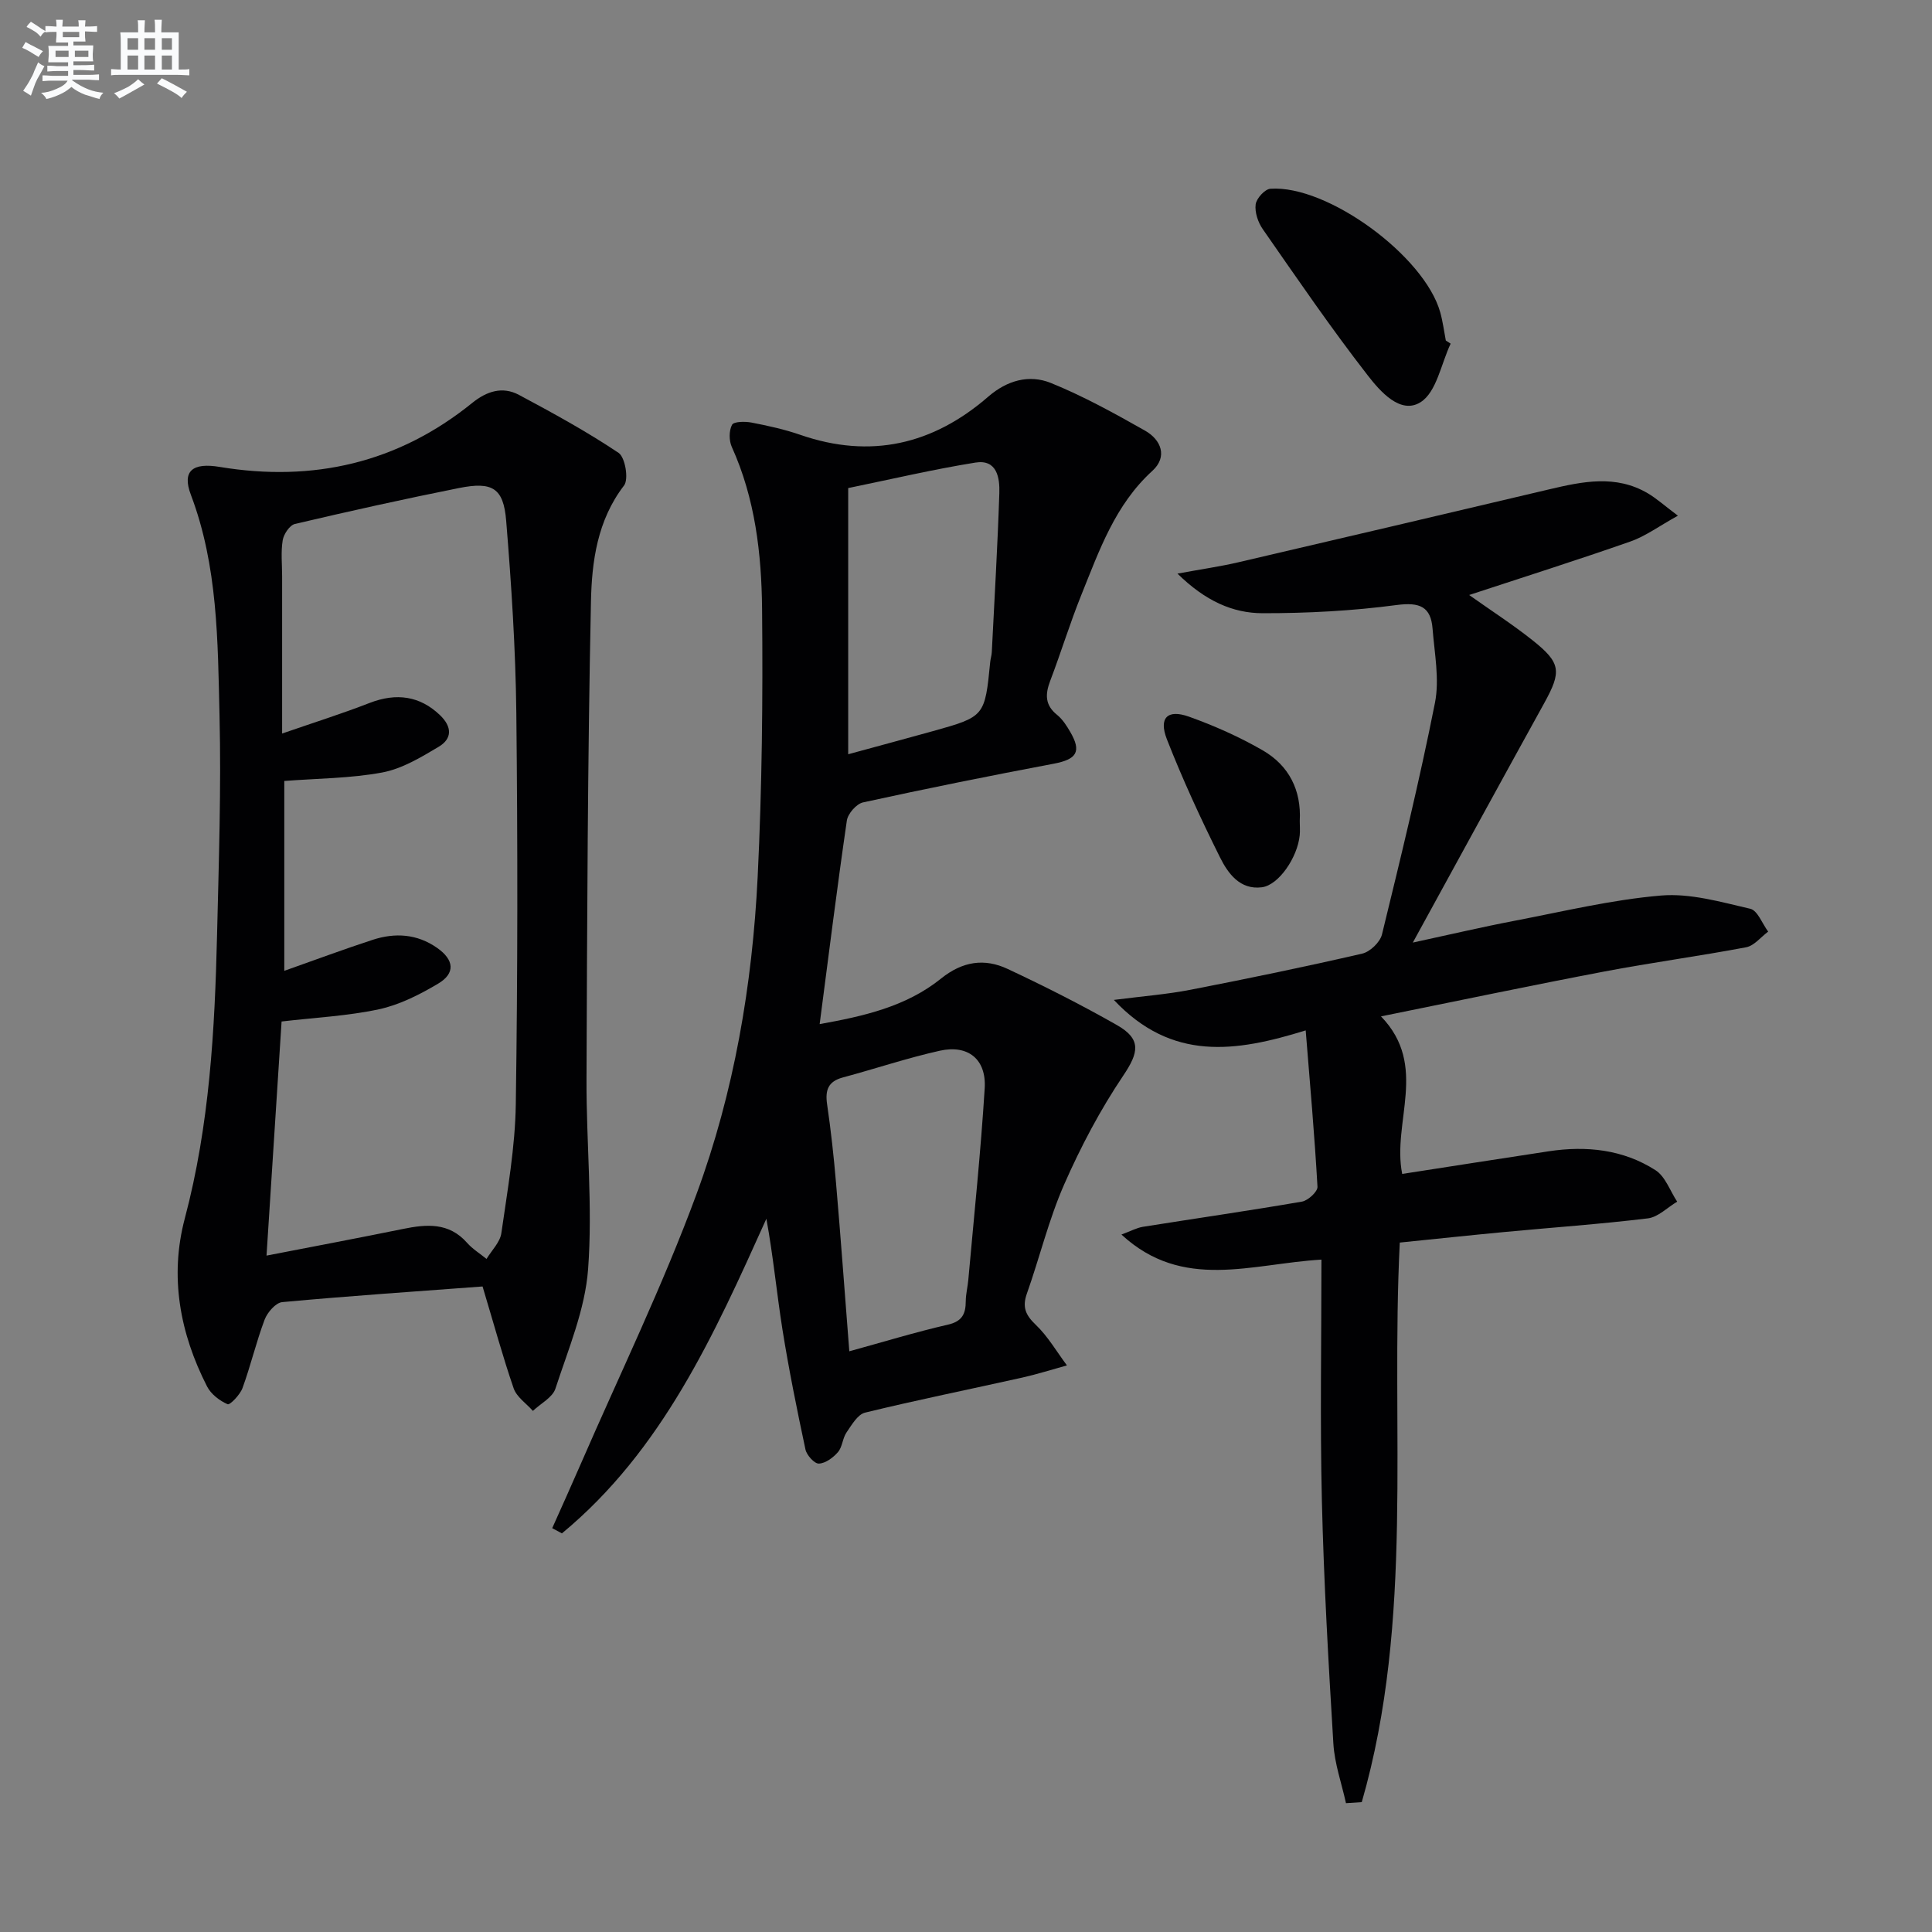 <svg enable-background="new 0 0 400 400" viewBox="0 0 400 400" xmlns="http://www.w3.org/2000/svg"><rect x="0" y="0" width="400" height="400" fill="#808080" stroke="none"/><g fill="#010103"><path d="m114.33 316.39c1.98-4.44 3.99-8.87 5.93-13.34 8.07-18.57 16.95-36.85 23.94-55.81 7.78-21.09 11.57-43.3 12.67-65.76.9-18.44 1.09-36.93.91-55.39-.11-11.44-1.43-22.87-6.27-33.56-.59-1.31-.6-3.36.05-4.58.37-.69 2.68-.72 4-.47 3.42.66 6.85 1.41 10.14 2.55 14.56 5.03 27.47 2.02 38.9-7.9 3.92-3.4 8.49-4.65 12.97-2.84 6.73 2.73 13.16 6.28 19.5 9.87 3.35 1.9 4.71 5.41 1.52 8.32-7.73 7.04-10.99 16.48-14.71 25.69-2.36 5.85-4.2 11.9-6.45 17.8-1.05 2.77-1.1 5 1.42 7.03 1.13.91 1.99 2.25 2.73 3.53 2.4 4.11 1.34 5.69-3.43 6.59-13.19 2.49-26.36 5.14-39.47 8.01-1.37.3-3.15 2.34-3.35 3.77-2.01 13.78-3.73 27.6-5.63 42.13 9.07-1.63 17.89-3.6 25.12-9.42 4.47-3.6 9.01-4.26 13.83-1.99 7.66 3.59 15.23 7.42 22.58 11.6 5.16 2.93 4.53 5.71 1.33 10.47-4.76 7.07-8.81 14.74-12.24 22.55-3.19 7.26-5.06 15.09-7.72 22.6-.99 2.79-.26 4.44 1.85 6.45 2.52 2.41 4.33 5.57 6.45 8.4-3.09.85-6.15 1.83-9.27 2.53-10.84 2.42-21.74 4.62-32.53 7.25-1.54.38-2.78 2.56-3.85 4.12-.81 1.19-.84 2.98-1.75 4.04-.99 1.15-2.58 2.34-3.96 2.39-.92.04-2.53-1.74-2.78-2.93-1.76-8.26-3.44-16.54-4.77-24.88-1.19-7.53-1.9-15.14-3.32-22.88-10.82 24.02-21.55 47.95-42.33 65.14-.68-.36-1.34-.72-2.01-1.08zm61.28-160.23c6.29-1.72 11.87-3.21 17.44-4.76 10.85-3.03 10.85-3.04 11.97-14.41.07-.66.29-1.31.32-1.97.55-10.96 1.2-21.92 1.56-32.89.11-3.19-.47-7.08-4.95-6.36-8.81 1.42-17.52 3.47-26.34 5.28zm.23 123.61c7.07-1.94 13.68-3.97 20.4-5.51 2.98-.68 3.7-2.24 3.71-4.87.01-1.48.4-2.95.53-4.43 1.18-13.2 2.57-26.4 3.39-39.62.38-6.03-3.43-9.1-9.29-7.8-6.77 1.51-13.38 3.74-20.09 5.54-3.04.82-3.67 2.62-3.25 5.53.79 5.41 1.39 10.85 1.85 16.3.97 11.23 1.78 22.47 2.75 34.86z"/><path d="m99.91 266.35c-13.68 1.02-27.59 1.96-41.47 3.24-1.35.12-3.08 2.12-3.65 3.62-1.75 4.64-2.88 9.51-4.58 14.17-.51 1.39-2.6 3.56-3.09 3.35-1.65-.72-3.43-2.08-4.24-3.66-5.64-11.02-7.81-22.77-4.62-34.8 5.12-19.3 6.21-38.97 6.68-58.74.36-15.13.87-30.28.51-45.4-.37-15.39-.33-30.91-5.94-45.71-1.88-4.96.42-6.68 5.97-5.75 19.32 3.2 36.91-.8 52.29-13.25 2.99-2.42 6.26-3.49 9.68-1.66 7.02 3.75 14.02 7.58 20.62 12 1.37.92 2.13 5.46 1.13 6.76-5.55 7.22-6.68 15.77-6.85 24.09-.69 32.95-.79 65.92-.92 98.88-.05 13.1 1.3 26.26.33 39.27-.62 8.38-4.11 16.59-6.76 24.73-.6 1.85-3.06 3.09-4.67 4.62-1.36-1.54-3.35-2.86-3.98-4.66-2.26-6.56-4.08-13.26-6.44-21.1zm-44.73-6.39c10.05-1.95 19.14-3.66 28.2-5.51 4.9-1 9.54-1.42 13.32 2.86 1.14 1.29 2.68 2.23 4.03 3.34 1.06-1.77 2.8-3.45 3.07-5.34 1.26-8.86 2.86-17.78 2.99-26.69.4-26.99.4-53.99.11-80.98-.15-13.28-1.02-26.57-2.1-39.81-.55-6.8-2.85-8.17-9.76-6.79-11.37 2.27-22.7 4.79-33.98 7.44-1.08.25-2.32 2.1-2.53 3.37-.4 2.43-.12 4.98-.12 7.48v32.54c6.64-2.3 12.43-4.12 18.08-6.32 5.64-2.19 10.49-1.42 14.59 2.5 2.55 2.44 2.56 4.89-.27 6.57-3.66 2.18-7.56 4.54-11.65 5.31-6.6 1.23-13.43 1.23-20.3 1.76v39.31c6.42-2.27 12.32-4.47 18.3-6.42 4.63-1.51 9.19-1.24 13.34 1.67 3.53 2.47 3.83 5.26.2 7.41-3.81 2.26-7.97 4.38-12.25 5.3-6.52 1.4-13.27 1.72-20.15 2.53-.99 15.47-2 31.18-3.12 48.47z"/><path d="m270.33 213.33c-14.5 4.5-27.7 6.47-39.72-6.31 6-.77 10.99-1.15 15.87-2.1 11.89-2.31 23.75-4.76 35.54-7.48 1.63-.37 3.7-2.36 4.1-3.96 3.89-15.93 7.78-31.87 10.97-47.95.97-4.89-.09-10.23-.49-15.34-.35-4.6-2.67-5.55-7.41-4.93-9.18 1.22-18.5 1.71-27.77 1.7-6.2-.01-11.86-2.53-17.64-8.2 5.04-.93 8.85-1.47 12.58-2.34 21.49-5 42.97-10.05 64.44-15.12 6.87-1.62 13.73-3.06 20.34.82 1.8 1.06 3.38 2.49 6.25 4.65-3.94 2.18-6.7 4.24-9.8 5.33-10.93 3.83-21.99 7.33-33.42 11.09 4.59 3.25 9.01 6.1 13.11 9.36 5.93 4.71 6.06 6.46 2.41 13.07-8.92 16.14-17.75 32.33-27.18 49.53 7.69-1.66 14.35-3.23 21.05-4.51 10.09-1.93 20.16-4.37 30.35-5.23 6.05-.51 12.39 1.34 18.46 2.74 1.52.35 2.49 3.09 3.71 4.73-1.51 1.12-2.89 2.92-4.55 3.24-9.77 1.85-19.65 3.17-29.42 5.03-14.98 2.85-29.91 5.99-46.19 9.28 9.91 10.25 2.24 21.86 4.39 32.62 10.14-1.57 20.24-3.16 30.34-4.69 7.79-1.18 15.38-.38 22.08 3.9 2.06 1.31 3.04 4.31 4.51 6.53-2.02 1.2-3.94 3.2-6.07 3.46-9.89 1.2-19.83 1.89-29.75 2.83-7.1.67-14.2 1.43-21.61 2.18-1.95 38.85 3.03 78.04-7.87 115.85-1.09.07-2.18.14-3.27.22-.9-4.11-2.36-8.18-2.61-12.33-1.02-16.77-1.98-33.55-2.38-50.34-.39-16.44-.09-32.9-.09-49.87-14.52.85-28.69 6.56-41.41-5.19 1.88-.69 3.12-1.38 4.43-1.6 10.98-1.75 21.99-3.33 32.95-5.22 1.26-.22 3.26-2.07 3.21-3.06-.59-10.56-1.53-21.09-2.44-32.39z"/><path d="m300.34 71.15c-1.98 4.18-2.91 10.01-6.21 12.11-4.17 2.65-8.41-2.26-10.96-5.55-7.62-9.8-14.63-20.07-21.73-30.27-.98-1.41-1.68-3.48-1.47-5.12.16-1.24 1.9-3.16 3.05-3.24 11.8-.84 31.94 13.94 35.17 25.6.53 1.9.78 3.88 1.15 5.82.33.22.67.44 1 .65z"/><path d="m269.1 169.97c0 1 .09 2.01-.01 2.99-.47 4.58-4.34 10.28-7.82 10.74-4.55.59-7.04-2.89-8.69-6.21-3.98-7.98-7.73-16.11-10.98-24.41-1.75-4.47.12-6.29 4.57-4.7 5.25 1.88 10.43 4.18 15.26 6.97 5.4 3.12 8.03 8.22 7.67 14.62z"/></g><path d="m6.8 9.5c.6.3 1.3.7 2.1 1.1-.4.4-.7.8-.9 1.2-.7-.4-1.3-.8-1.8-1.1s-1.1-.6-1.6-.8c.2-.4.5-.8.7-1.2.4.2.8.5 1.5.8zm.9 6.9c-.3.6-.5 1.1-.7 1.7s-.4 1.1-.6 1.7c-.6-.4-1.1-.7-1.6-1 .7-1 1.2-1.8 1.5-2.4.3-.5.6-1.1.8-1.7.3-.6.5-1.2.8-1.8.3.3.8.6 1.3.8-.7 1.3-1.2 2.2-1.5 2.7zm.1-11c.4.3 1 .7 1.7 1.1-.5.2-.8.6-1.1 1.1-.5-.6-1-1-1.4-1.2s-.9-.6-1.5-.8c.2-.4.5-.7.9-1.1.5.3.9.6 1.4.9zm10.5 13.1c1 .4 2 .6 3.1.7-.4.4-.7.8-.8 1.3-.9-.2-1.9-.6-3-.9-1-.4-2-.9-2.8-1.6-.5.4-1.1.9-1.9 1.3s-1.9.9-3.3 1.2c-.1-.3-.5-.8-1.1-1.3 1 0 2.1-.3 3.2-.8 1.2-.5 1.9-1 2.3-1.7h-3.2c-.4 0-1 0-2 .1v-1.2c1 0 1.7.1 2 .1h3.3v-1h-2.3c-.2 0-.9 0-2 .1v-1.2c1.2 0 1.9.1 2 .1h2.3v-.8h-4.1c0-.7.1-1.2.1-1.6 0-.5 0-1.1-.1-1.8h4.1v-.7h-2.5c0-.6.1-1.1.1-1.6v-.6h-.5c-.4 0-1 0-1.8.1v-1.3c1.2 0 1.9.1 2.1.1h.2c0-.3 0-.8-.1-1.4h1.4c0 .6-.1 1-.1 1.4h3.4c0-.4 0-.8-.1-1.3h1.5c0 .4-.1.9-.1 1.3.7 0 1.5 0 2.5-.1v1.2c-1 0-1.8-.1-2.5-.1v.6c0 .3 0 .8.1 1.5h-2.5v.8h4.1c0 .8-.1 1.3-.1 1.8s0 1 .1 1.5h-4.1v.8h1.4c.8 0 1.8 0 2.9-.1v1.2c-1 0-1.9-.1-2.8-.1h-1.5v1h3.2c.3 0 1 0 2.1-.1v1.2c-1.1 0-1.8-.1-2.1-.1h-3.4l-.1.1c1.4 1 2.4 1.5 3.4 1.9zm-4.1-6.7v-1.3h-2.7v1.3zm2.2-4.1v-1.1h-3.4v1.1zm1.9 4.1v-1.3h-2.8v1.3z" fill="#fafbfc"/><path d="m37 6.7v2.3 5.4c1 0 1.8 0 2.2-.1v1.3c-.6 0-1.5-.1-2.5-.1h-11.9c-.7 0-1.3 0-1.8.1v-1.3c.5 0 1.1.1 2 .1v-5.2c0-1 0-1.8-.1-2.5h3.7c0-1.3 0-2.1-.1-2.5h1.5c0 .4-.1 1.3-.1 2.5h2.2c0-1.2 0-2.1-.1-2.6h1.5c0 .4-.1 1.3-.1 2.6zm-12.3 13.7c-.3-.4-.7-.8-1.1-1.1 1.1-.4 2.1-.9 2.9-1.3.8-.5 1.5-1 2.1-1.6.4.4.9.8 1.3 1.1-2.5 1.4-4.2 2.4-5.2 2.9zm3.9-10.1v-2.4h-2.2v2.4zm0 4.1v-2.9h-2.2v2.9zm3.5-4.1v-2.4h-2.2v2.4zm0 4.1v-2.9h-2.2v2.9zm.4 2.9 1-1.1c.6.3 1.4.7 2.5 1.3s2 1.1 2.7 1.5c-.4.4-.8.8-1.1 1.3-.8-.8-2.5-1.7-5.1-3zm3.1-7v-2.4h-2.1v2.4zm0 4.1v-2.9h-2.1v2.9z" fill="#fafbfc"/></svg>
